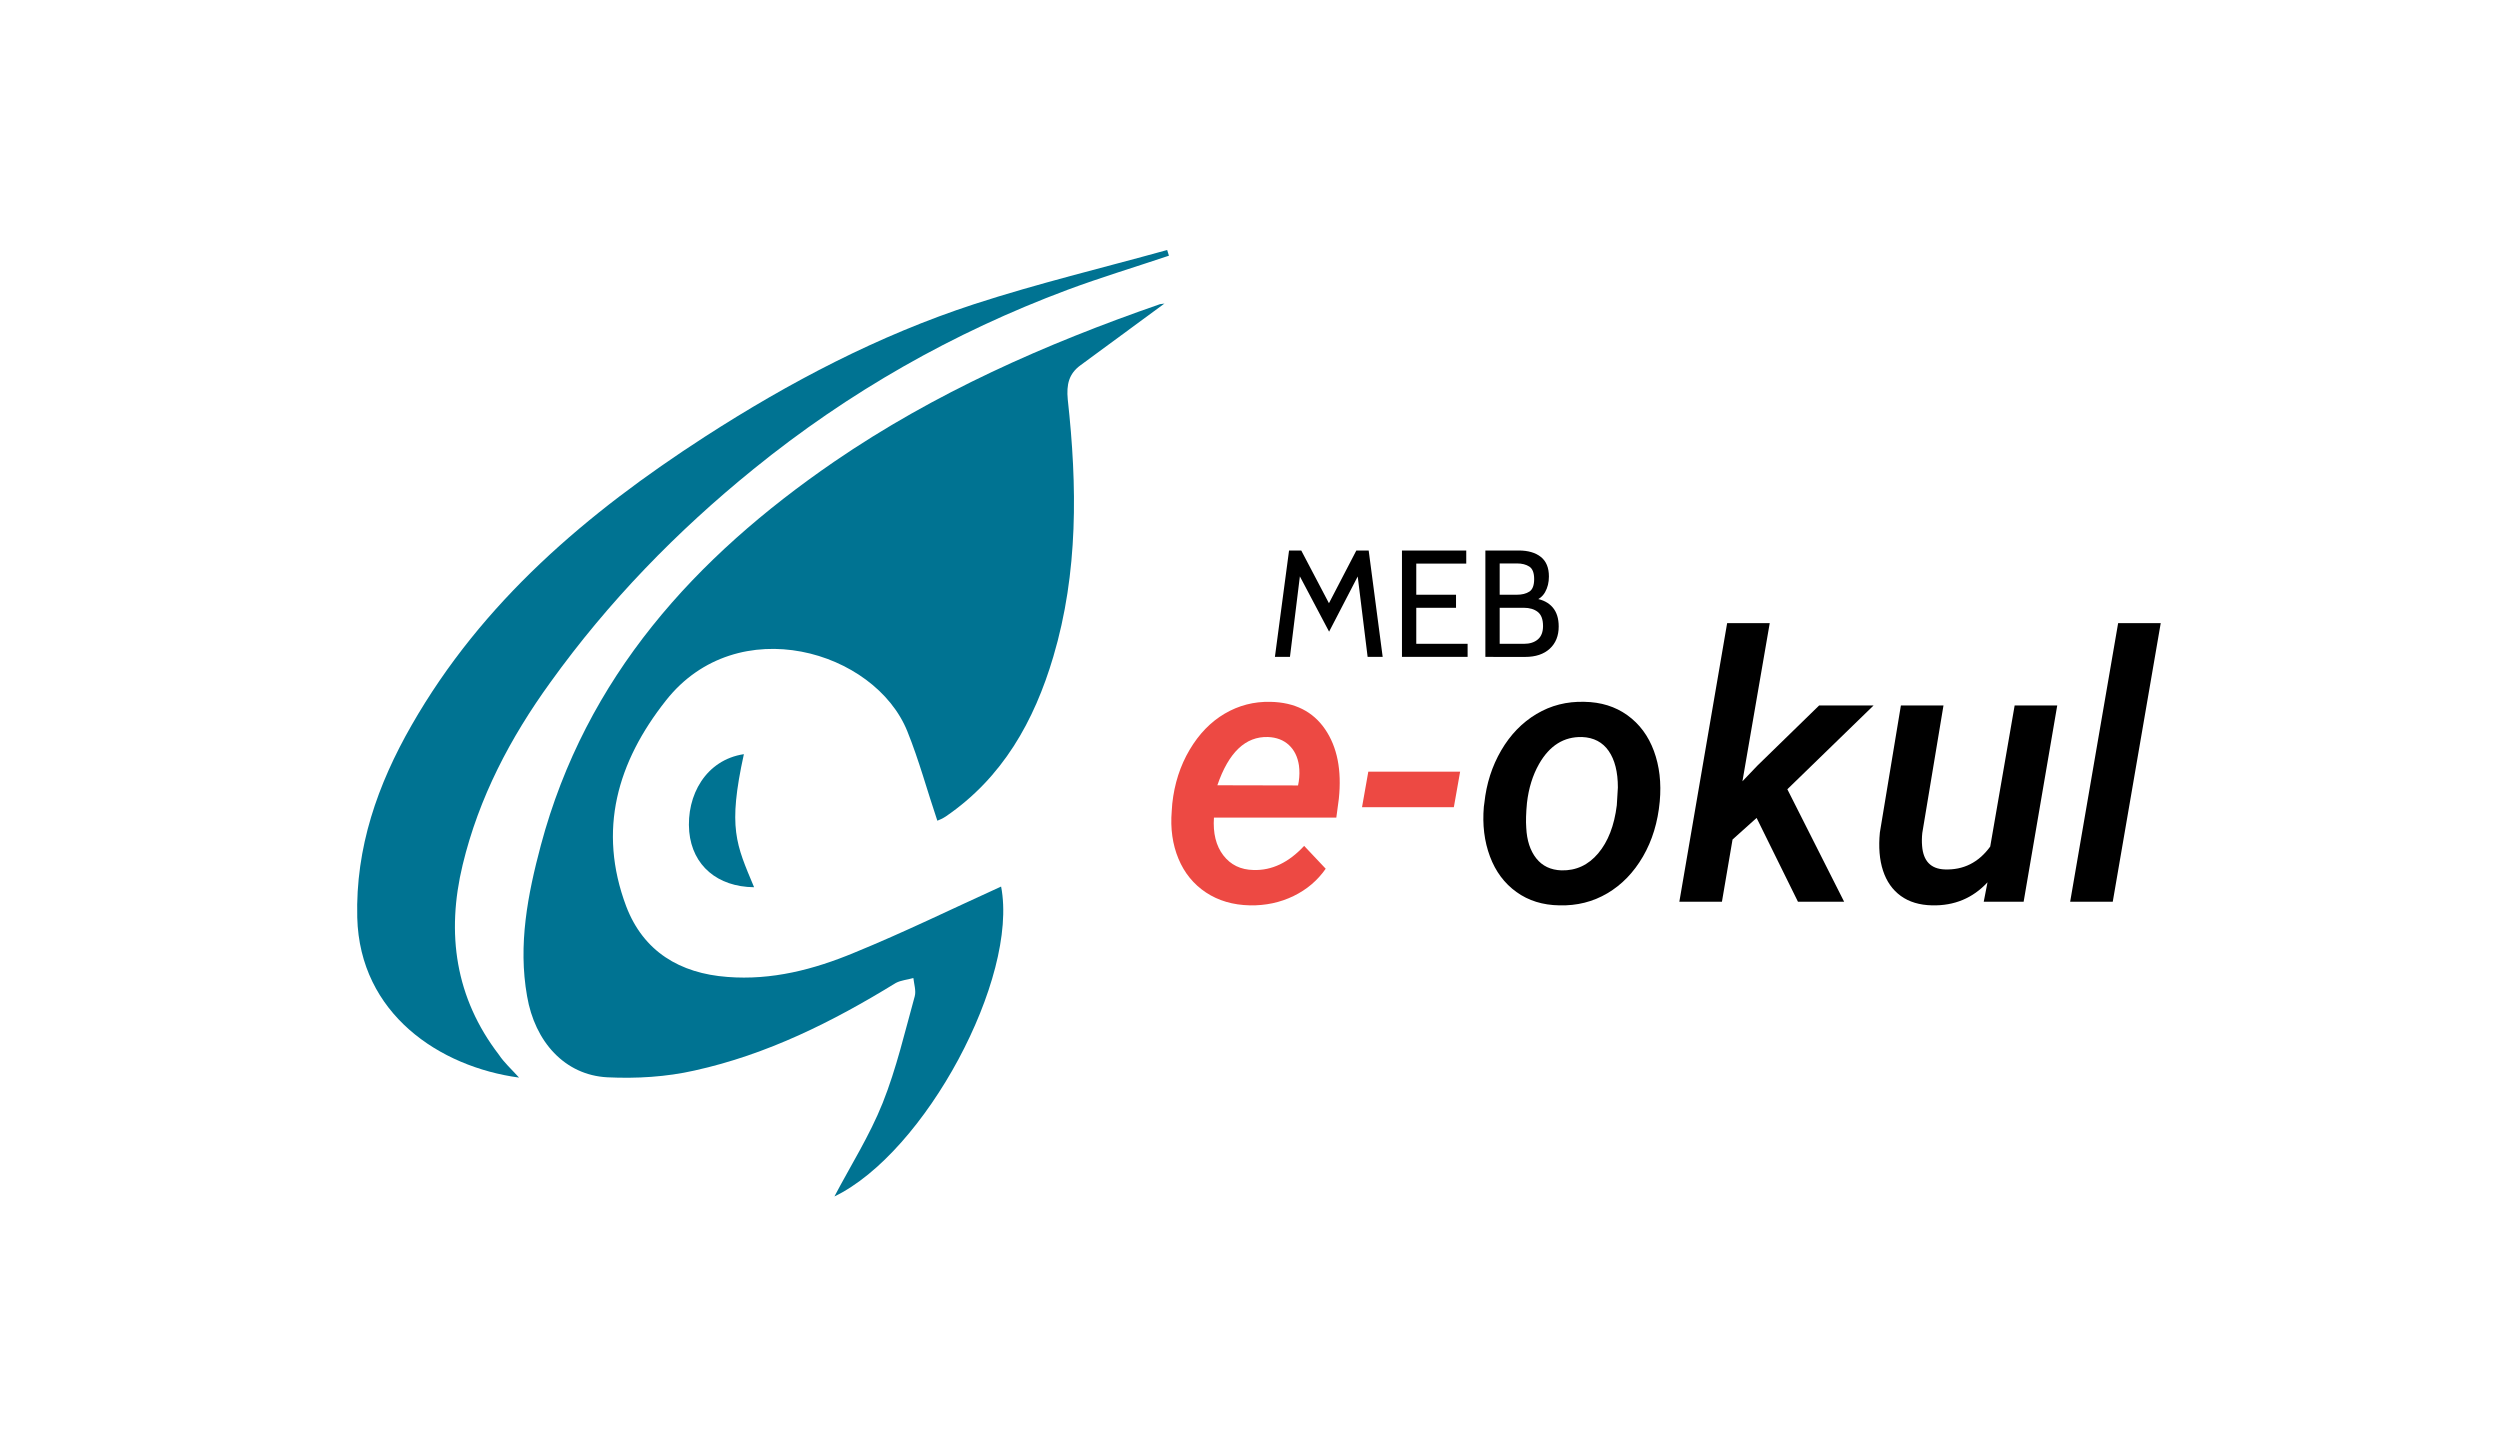 <svg height="80" viewBox="0 0 140 80" width="140" xmlns="http://www.w3.org/2000/svg"><g fill="none" fill-rule="evenodd"><path d="m0 0h140v80h-140z"/><g fill-rule="nonzero"><g fill="#000" transform="translate(71.395 30.828)"><path d="m0 5.958.792-5.958h.683l1.551 2.953 1.534-2.953h.691l.784 5.958h-.843l-.599-4.86.211.034-1.77 3.413-1.804-3.413.211-.034-.599 4.86z"/><path d="m7.115 5.958v-5.958h3.6v.732h-2.799v1.745h2.226v.732h-2.226v2.017h2.875v.732z"/><path d="m11.786 5.958v-5.958h1.863c.528 0 .943.12 1.244.36.301.24.451.605.451 1.096 0 .332-.072.624-.215.877s-.358.417-.645.494l.118-.136c.41.068.728.233.953.496.225.262.337.619.337 1.07 0 .522-.167.936-.5 1.243-.333.306-.793.46-1.38.46zm.801-.732h1.357c.326 0 .586-.082.78-.247.194-.165.291-.414.291-.749 0-.374-.099-.638-.297-.792-.198-.153-.456-.23-.774-.23h-1.357zm0-2.749h.961c.287 0 .52-.058.7-.174.18-.116.27-.35.27-.702 0-.349-.09-.582-.27-.7-.18-.118-.413-.177-.7-.177h-.961z"/></g><g transform="translate(65.593 34.894)"><path d="m4.401 15.806c-.946-.02-1.766-.261-2.46-.721-.694-.461-1.207-1.09-1.54-1.889-.332-.799-.458-1.69-.377-2.672l.03-.416c.121-1.117.444-2.121.971-3.012.527-.891 1.182-1.566 1.967-2.027.785-.461 1.637-.681 2.556-.66 1.362.027 2.383.538 3.064 1.534.681.996.937 2.292.77 3.891l-.141 1.056h-6.853c-.06.874.114 1.578.523 2.113.409.535.973.809 1.69.823 1.026.034 1.972-.416 2.838-1.351l1.207 1.28c-.456.657-1.057 1.167-1.801 1.529s-1.56.537-2.445.523zm1.016-9.427c-1.261-.041-2.207.86-2.838 2.702l4.518.01.04-.213c.047-.312.05-.616.01-.914-.074-.481-.262-.86-.563-1.138s-.691-.427-1.167-.447z" fill="#ed4943"/><path d="m15.822 10.311h-5.142l.352-1.991h5.142z" fill="#ed4943"/><g fill="#000"><path d="m17.532 10.067c.114-1.077.428-2.055.941-2.936.513-.88 1.172-1.561 1.977-2.042.805-.481 1.697-.708 2.677-.681.932.014 1.737.264 2.415.752.678.488 1.172 1.155 1.484 2.001.312.847.421 1.788.327 2.824-.107 1.165-.421 2.194-.941 3.088-.52.894-1.184 1.58-1.992 2.057-.808.477-1.706.703-2.692.676-.926-.014-1.726-.262-2.4-.747-.674-.484-1.169-1.148-1.484-1.991-.315-.843-.429-1.773-.342-2.788zm2.345 1.392c.034.711.22 1.282.558 1.712.339.43.81.655 1.414.676.818.02 1.504-.298 2.058-.955.553-.657.901-1.554 1.041-2.692l.06-.996c0-.867-.171-1.547-.513-2.042-.342-.494-.839-.755-1.489-.782-1.02-.027-1.825.477-2.415 1.514-.356.63-.58 1.354-.674 2.174-.054.569-.067 1.033-.04 1.392z"/><path d="m32.777 10.91-1.348 1.209-.594 3.484h-2.385l2.677-15.603h2.385l-1.529 8.858.835-.874 3.461-3.373h3.049l-4.83 4.693 3.18 6.298h-2.586z"/><path d="m45.707 14.516c-.825.887-1.858 1.317-3.099 1.29-.704-.014-1.29-.19-1.756-.528s-.798-.811-.996-1.417c-.198-.606-.257-1.319-.176-2.138l1.177-7.111h2.385l-1.187 7.141c-.027.251-.03.494-.01.731.067.84.486 1.277 1.258 1.31 1.053.041 1.905-.386 2.556-1.28l1.368-7.903h2.385l-1.882 10.991h-2.234z"/><path d="m52.721 15.603h-2.385l2.687-15.603h2.385z"/></g></g><g fill="#007392" transform="translate(20 14)"><path d="m45.222 2.989c-1.5 1.096-3.118 2.291-4.717 3.467-.651.478-.789 1.076-.711 1.913.533 4.842.592 9.683-.809 14.406-1.066 3.606-2.842 6.774-6.02 8.946-.178.12-.375.199-.474.239-.572-1.694-1.026-3.387-1.678-5.001-1.816-4.523-9.513-6.814-13.52-1.733-2.724 3.447-3.829 7.253-2.23 11.517.967 2.55 3.02 3.766 5.664 3.965 2.487.199 4.855-.418 7.105-1.355 2.783-1.136 5.507-2.471 8.23-3.706.987 5.141-4.263 14.904-9.335 17.355.888-1.694 1.974-3.407 2.704-5.24.77-1.933 1.243-3.985 1.796-5.977.079-.299-.039-.677-.079-1.016-.336.1-.691.12-.987.279-3.533 2.172-7.204 4.005-11.27 4.902-1.579.359-3.257.458-4.875.379-2.388-.12-4.066-1.992-4.5-4.543-.513-2.889.039-5.698.77-8.448 2.526-9.444 8.645-16.139 16.421-21.479 5.645-3.865 11.822-6.595 18.256-8.827.178-.02.316-.04.257-.04z"/><path d="m9.065 46.345c-4.441-.598-8.921-3.567-9.059-8.966-.099-3.925 1.145-7.452 3.039-10.759 3.967-6.934 9.829-11.895 16.421-16.159 4.757-3.068 9.73-5.679 15.099-7.432 3.553-1.156 7.204-2.032 10.796-3.029.039.1.059.219.099.319-1.895.638-3.809 1.215-5.684 1.913-6.395 2.391-12.256 5.718-17.585 10.042-4.303 3.487-8.131 7.432-11.368 11.935-2.25 3.108-4.007 6.456-4.914 10.221-.928 3.845-.414 7.452 2.033 10.64.276.418.691.797 1.125 1.275z"/><path d="m21.657 28.233c-.908 4.144-.434 5.041.572 7.452-2.053-.02-3.454-1.215-3.632-3.108-.178-2.052.947-4.025 3.059-4.344z"/></g></g></g></svg>
